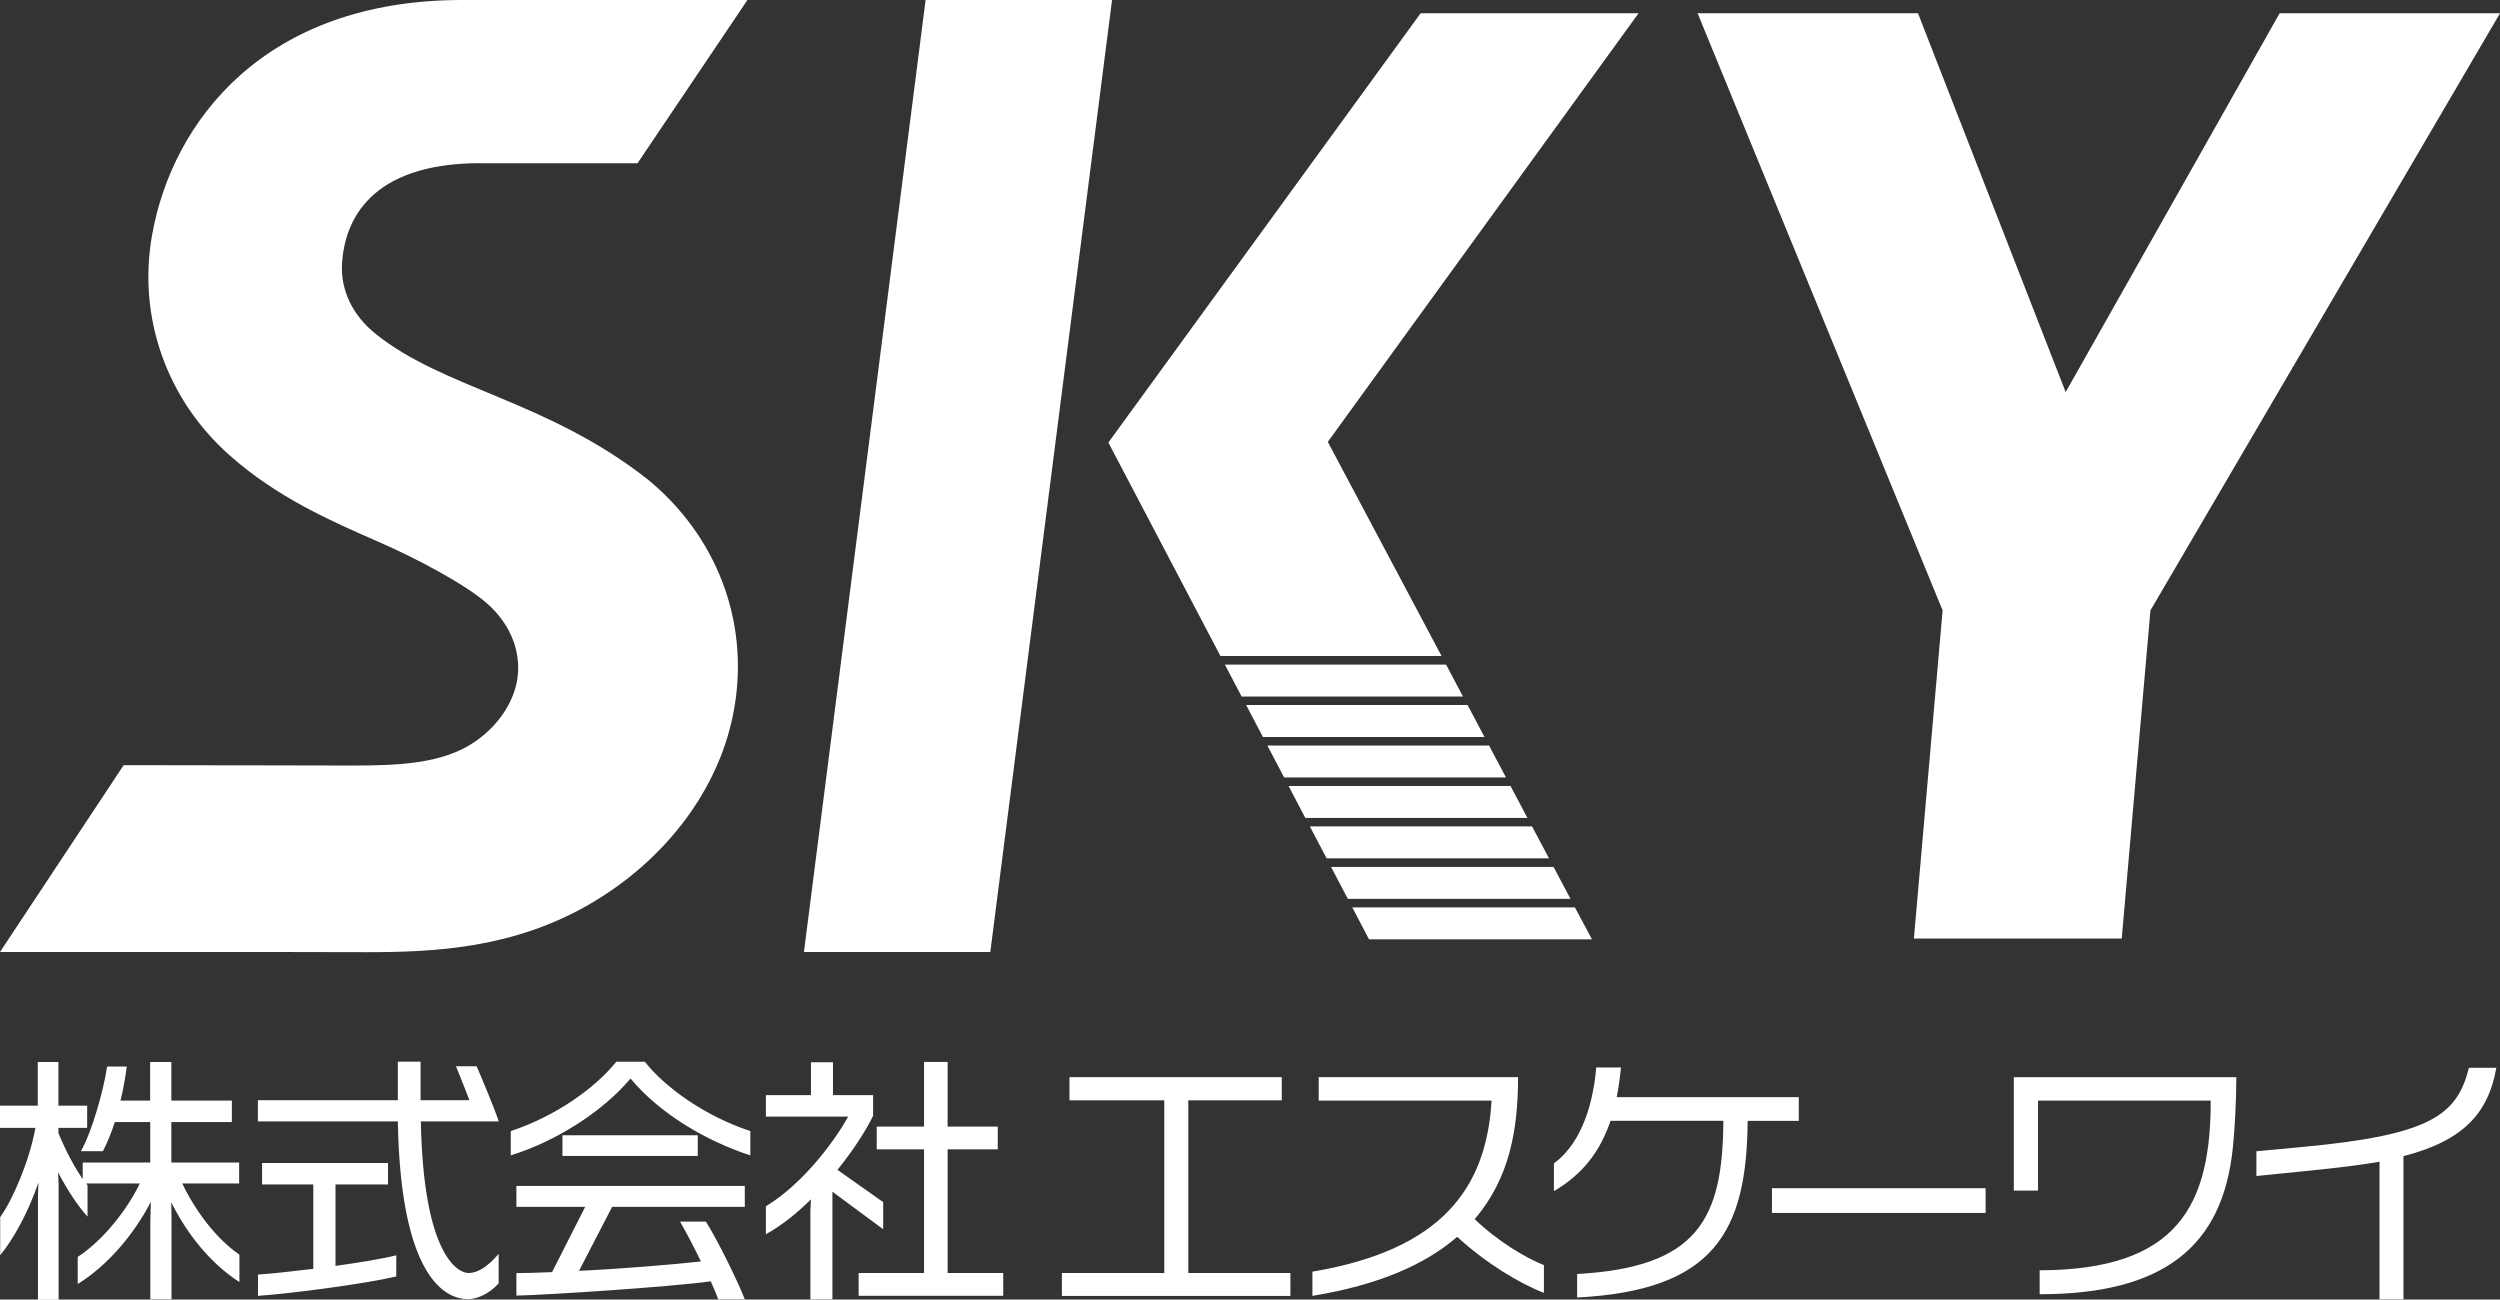 <?xml version="1.0" encoding="UTF-8"?>
<svg id="a" data-name="レイヤー_1" xmlns="http://www.w3.org/2000/svg" viewBox="0 0 274.74 142.81">
  <rect x="0" y="0" width="274.74" height="142.81" fill="#333333" stroke="none"/>
  <g>
    <path d="M116.7,142.42v-2.52h11.25v-18.98h-10.42v-2.55h23.33v2.55h-10.27v18.98h11.22v2.52h-25.1ZM160.13,135.93c-3.52,3.05-8.67,5.3-15.9,6.48v-2.66c14.27-2.4,19.12-9.21,19.69-18.8h-19v-2.58h21.91c0,5.71-.92,11.13-4.77,15.6,2.4,2.34,5.57,4.26,7.61,5.06v3.05c-2.69-1.04-6.42-3.29-9.53-6.16ZM192.06,123.17c-.09,12.26-3.73,18.65-18.74,19.42v-2.58c13.17-.74,16.02-5.92,16.07-16.84h-12.4c-1.15,3.4-3.08,5.89-6.22,7.73v-3.05c2.66-1.95,4.23-5.71,4.65-10.54h2.72c-.12,1.15-.27,2.25-.47,3.26h20.01v2.61h-5.62ZM194.73,133.3v-2.72h23.48v2.72h-23.48ZM245.38,126.13c-1.1,10.89-7.64,16.1-21.23,16.1v-2.63c15.25-.03,18.8-7.19,18.8-18.65h-18.98v9.89h-2.66v-12.46h24.45c0,2.52-.15,5.45-.38,7.76ZM264.13,127.05v15.75h-2.63v-15.13c-2.16.38-4.71.68-7.7.98l-5.83.59v-2.72l5.03-.47c13.91-1.3,17.02-3.4,18.32-8.7h3.02c-.89,4.97-3.58,7.99-10.21,9.71Z" fill="#fff"/>
    <path d="M18.82,132.09l.03,1.99v8.71h-2.33v-8.65l.06-2.07c-1.82,3.52-4.69,6.96-8.04,9.04v-2.98c2.76-1.79,5.46-5.2,6.82-8.07h-5.88c.06.09.11.14.14.2v3.44c-.99-1.08-2.16-2.81-3.24-4.86l.06,1.25v12.75h-2.27v-11.5l.06-1.39c-1.14,3.3-2.73,6.2-4.21,7.99v-4.18c1.36-1.88,3.21-6.14,3.87-9.81H0v-2.44h4.15v-4.8h2.27v4.8h3.16v2.44h-3.16v.57c.8,1.96,1.82,3.84,2.67,5.06v-1.82h7.42v-4.45h-3.89c-.43,1.34-.89,2.38-1.31,3.2h-2.42c1.22-2.13,2.51-6.74,2.88-9.3h2.16c-.11.94-.4,2.63-.69,3.74h3.26v-4.24h2.33v4.24h6.65v2.36h-6.65v4.45h7.45v2.3h-6.25c1.34,2.84,3.67,6.05,6.28,7.82v3.01c-3.27-2.1-5.8-5.37-7.5-8.78ZM28.35,142.43v-2.36c1.42-.09,3.7-.34,6.08-.63v-9.27h-5.63v-2.36h13.84v2.36h-5.77v8.95c2.61-.37,5.12-.77,6.68-1.17v2.33c-3.81.88-11.85,1.9-15.21,2.13ZM69.29,118.53c-3.16,3.75-8.36,6.96-13.16,8.44v-2.67c4.92-1.62,9.27-4.72,11.6-7.62h3.13c2.3,2.9,6.68,6,11.6,7.62v2.67c-4.83-1.56-9.98-4.6-13.16-8.44ZM78.93,142.8c-.17-.5-.47-1.19-.82-1.99-4.49.63-18.35,1.52-21.36,1.57v-2.47c.74,0,2.16-.03,3.92-.11l3.64-7.17h-7.56v-2.3h25.1v2.3h-14.58l-3.64,7.03c4.35-.2,10.36-.69,13.4-1.03-.82-1.7-1.73-3.41-2.3-4.38h2.84c1.15,1.76,3.55,6.61,4.28,8.55h-2.92ZM61.81,127.03v-2.27h14.87v2.27h-14.87ZM91.48,130.98v11.82h-2.42v-9.72l.06-1.28c-1.48,1.48-3.16,2.84-4.95,3.84v-3.07c4.32-2.64,7.76-7.53,9.04-9.86h-9.04v-2.36h4.95v-3.61h2.42v3.61h4.41v2.27c-.71,1.48-2.08,3.67-3.92,5.94l5.03,3.55v2.98l-5.57-4.12ZM94.36,142.4v-2.5h7.19v-13.59h-5.2v-2.5h5.2v-7.11h2.59v7.11h5.51v2.5h-5.51v13.59h6.11v2.5h-15.89ZM51.48,139.9c-1.14,0-4.95-1.93-5.23-16.66h8.56c-.31-1.03-1.94-4.96-2.43-6.06h-2.27c.22.51.88,2.18,1.48,3.73h-5.37v-4.24h-2.5v4.24h-15.38v2.33h15.38c.31,17.31,5.32,19.53,7.7,19.53.97,0,2.3-.54,3.38-1.73v-3.24c-1.28,1.48-2.33,2.1-3.33,2.1Z" fill="#fff"/>
  </g>
  <path d="M274.74,1.46l-38.38,65.56h-.03l-3.16,36.12h-22.84l3.16-36.12h-.03L186.56,1.46h24.22l16.23,41.63L250.52,1.46h24.22ZM101.72,0l-13.37,104.62h20.48L122.21,0h-20.48ZM52.82,17.94h17.24L82.14,0h-31.36C29.05,0,18.94,13.36,16.72,25.79c-1.62,9.04,1.58,18.12,8.53,24.26,5.23,4.64,11.11,7.2,16.29,9.47,4.38,1.91,9.59,4.71,11.92,6.74,2.33,2.02,3.73,4.82,3.45,7.91-.22,2.41-1.73,5.29-4.73,7.35-3.51,2.41-8.33,2.61-13.47,2.61l-10.33-.02-14.79-.02L0,104.62h29.9l10.44.02c7.49,0,16.2-.42,24.65-5.39,7.85-4.62,13.45-11.81,15.35-19.72,2.28-9.48-.68-19.11-7.93-25.78-.41-.38-.85-.76-1.31-1.13-11.03-8.63-22.33-9.9-29.82-15.93-2.48-1.99-3.88-4.74-3.69-7.77.29-4.55,2.95-10.99,15.23-10.99ZM163.64,81.93h-24.36l1.84,3.51h24.38l-1.86-3.51ZM161.28,77.48h-24.33l1.84,3.51h24.35l-1.86-3.51ZM166,86.38h-24.39l1.84,3.51h24.41l-1.86-3.51ZM158.91,73.04h-24.3l1.84,3.51h24.33l-1.86-3.51ZM148.61,99.72l1.84,3.51h24.5l-1.87-3.51h-24.48ZM121.81,48.64l12.31,23.45h24.3l-12.5-23.53L180.07,1.46h-23.95l-34.32,47.18ZM168.37,90.82h-24.42l1.84,3.51h24.44l-1.86-3.51ZM170.73,95.27h-24.45l1.84,3.51h24.47l-1.86-3.51Z" fill="#fff"/>
</svg>